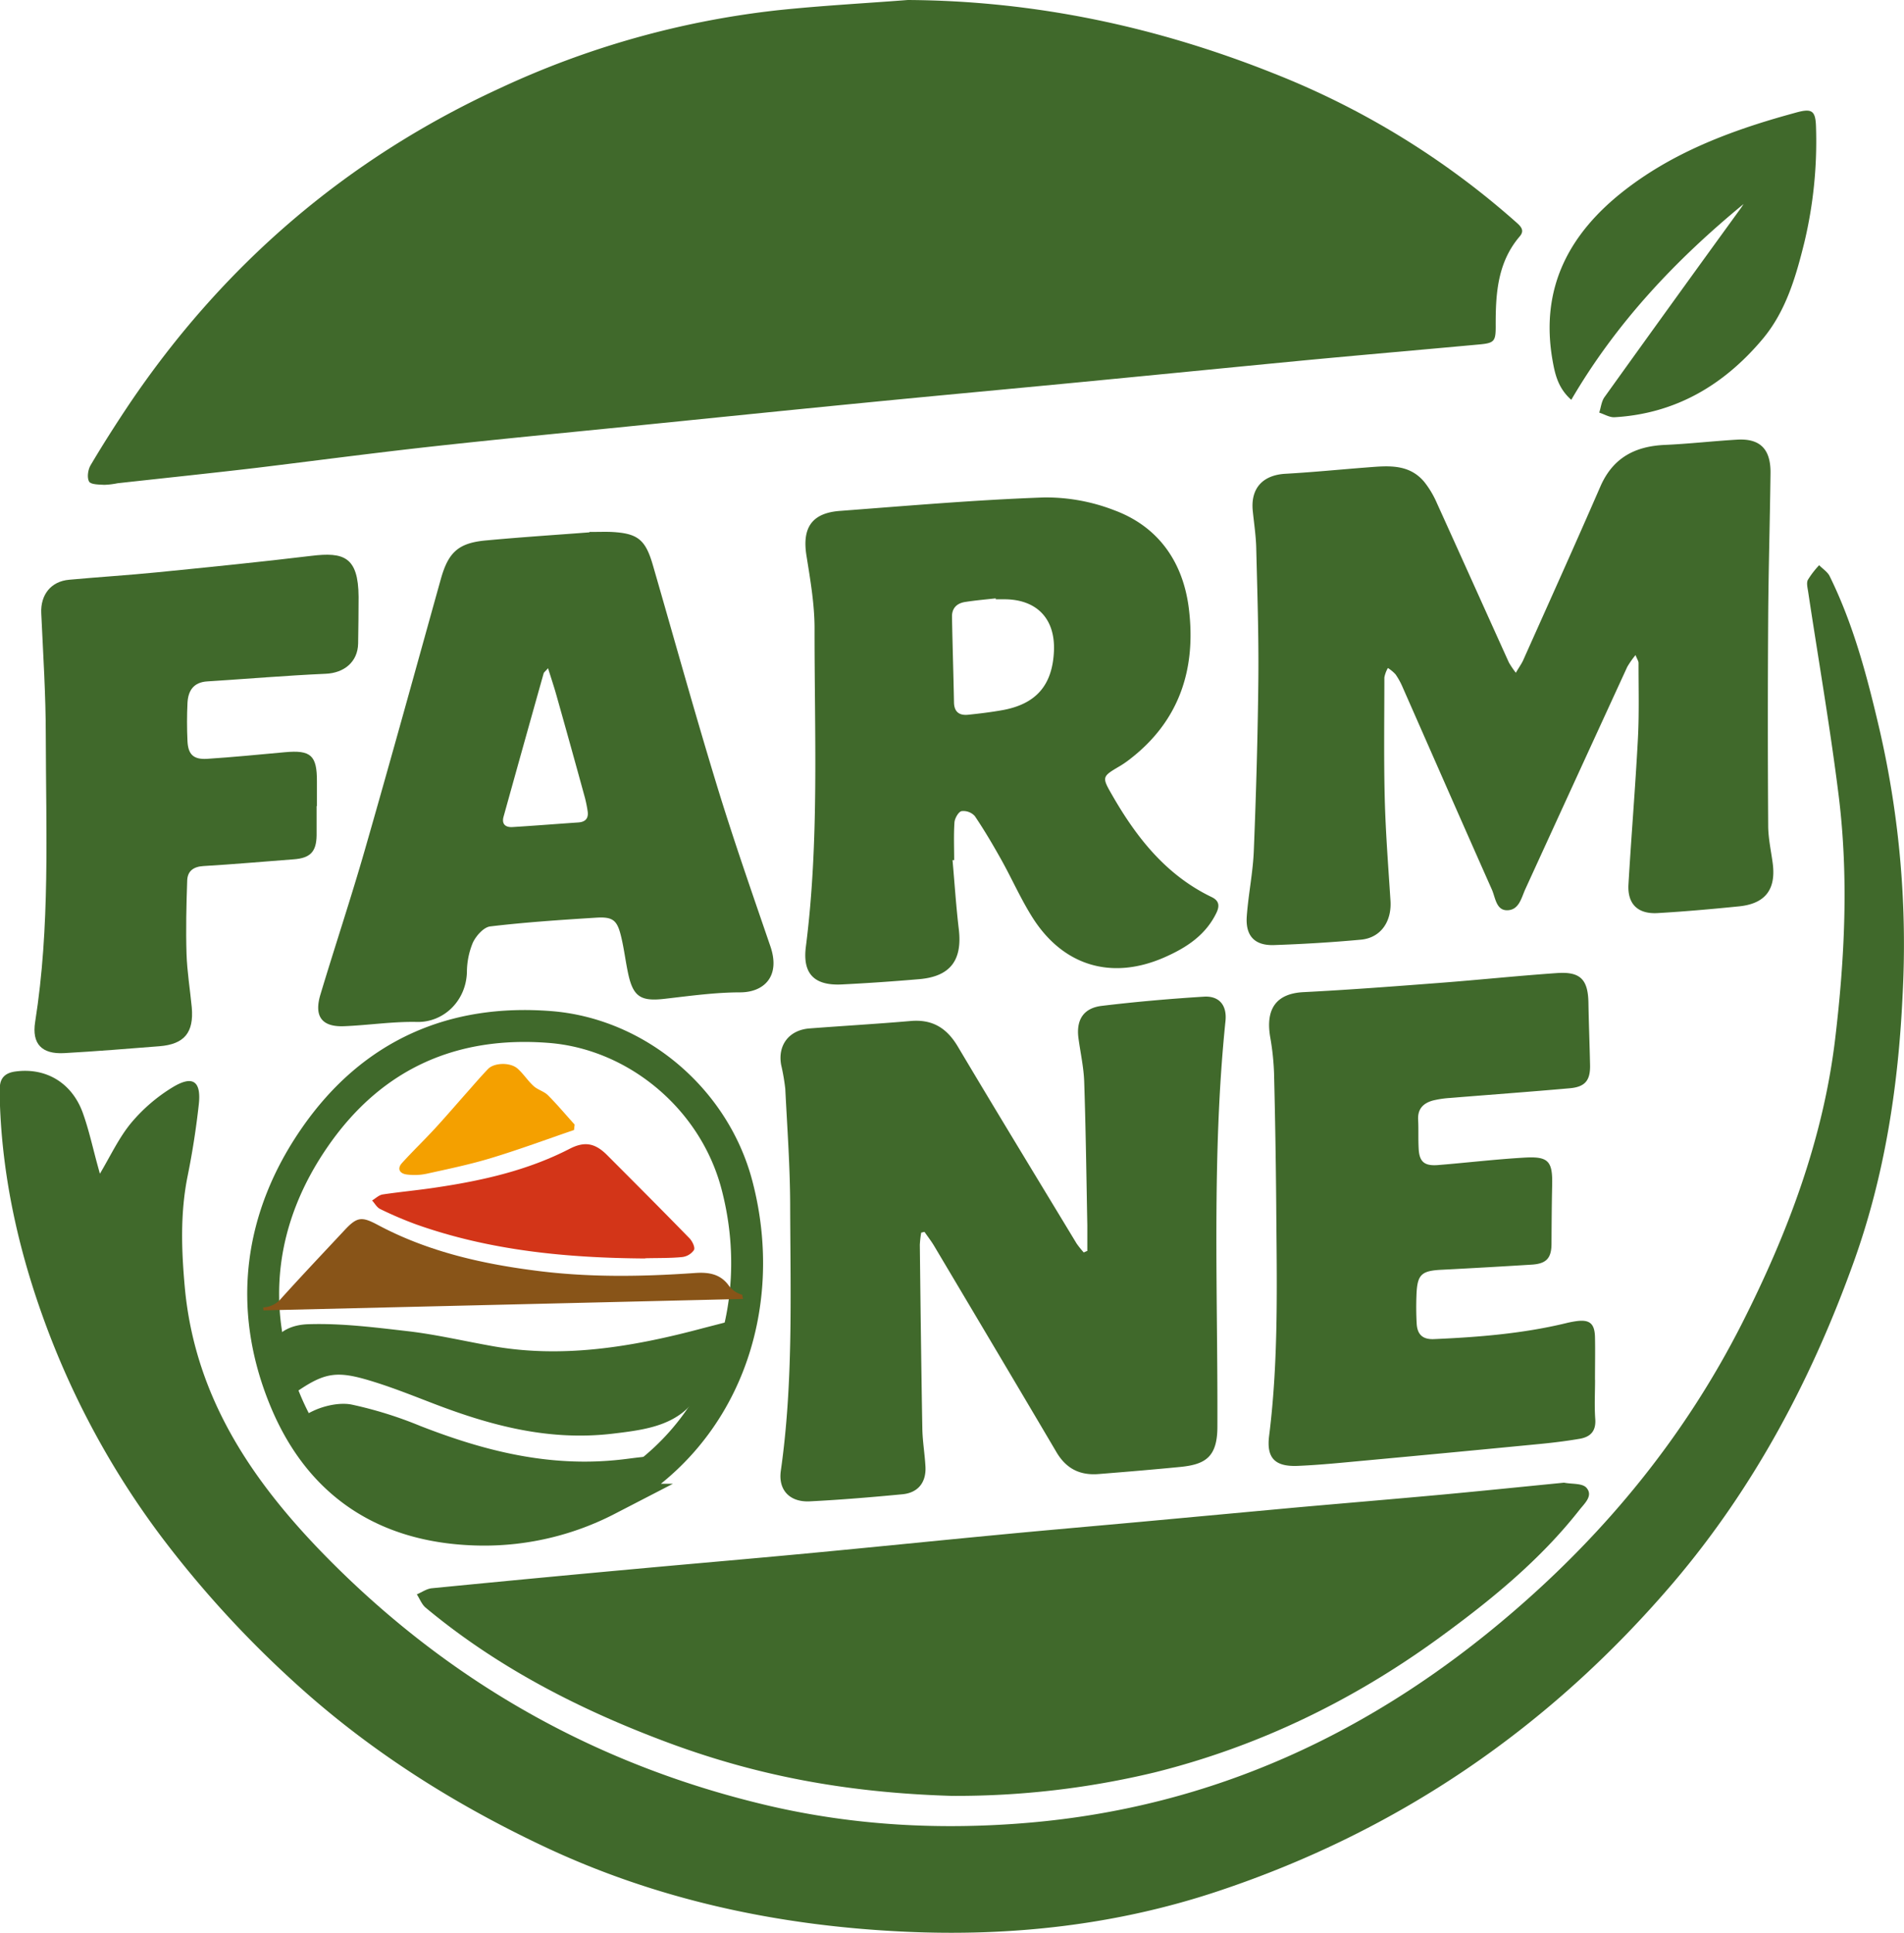 <svg id="Layer_1" data-name="Layer 1" xmlns="http://www.w3.org/2000/svg" xmlns:xlink="http://www.w3.org/1999/xlink" viewBox="0 0 537.34 545.23">
  <defs>
    <style>
      .cls-1, .cls-4 {
        fill: none;
      }

      .cls-2 {
        clip-path: url(#clip-path);
      }

      .cls-3 {
        fill: #40692b;
      }

      .cls-4 {
        stroke: #40692b;
        stroke-miterlimit: 10;
        stroke-width: 9px;
      }

      .cls-5 {
        fill: #885418;
      }

      .cls-6 {
        fill: #d33518;
      }

      .cls-7 {
        fill: #f4a000;
      }
    </style>
    <clipPath id="clip-path" transform="translate(-271.33 -267.38)">
      <rect class="cls-1" width="1080" height="1080"/>
    </clipPath>
  </defs>
  <g class="cls-2">
    <path class="cls-3" d="M699.12,457.17c.87-1.48,1.51-2.38,2-3.37,7.32-16.37,14.7-32.71,21.85-49.15,3.52-8.1,9.75-11.39,18.2-11.76,6.78-.3,13.54-1.08,20.32-1.48C768,391,771,394,771,400.61c-.16,13.61-.57,27.22-.66,40.83q-.19,29.4,0,58.79c0,3.55.8,7.09,1.27,10.62,1,7.41-2.06,11.46-9.5,12.21-7.66.77-15.35,1.46-23,1.9-5.6.31-8.52-2.58-8.2-8.11.8-13.68,1.94-27.33,2.66-41,.38-7.14.17-14.3.18-21.46,0-.49-.36-1-.85-2.21a25.52,25.52,0,0,0-2.33,3.32q-14.4,31.32-28.75,62.66c-1.12,2.43-1.74,5.86-5,6s-3.45-3.56-4.45-5.82c-8.45-19-16.8-38.06-25.19-57.09a20.22,20.22,0,0,0-2-3.63,10.88,10.88,0,0,0-2.16-1.8,8.28,8.28,0,0,0-1,2.68c0,11.41-.18,22.84.11,34.25.25,9.55,1,19.09,1.61,28.62.42,5.93-2.7,10.57-8.36,11.09-8.14.75-16.31,1.24-24.48,1.52-5.47.19-8.11-2.57-7.71-8.11.45-6.3,1.79-12.55,2-18.85.65-16.13,1.11-32.27,1.27-48.41.11-12.22-.3-24.44-.6-36.66-.09-3.56-.65-7.11-1-10.66-.55-6.25,2.92-9.9,9.22-10.26,7.69-.43,15.37-1.2,23.05-1.79,5.9-.46,11.93-1.11,16.26,4.22a26.86,26.86,0,0,1,3.48,5.9c6.81,15,13.52,29.95,20.3,44.92a25.06,25.06,0,0,0,2,2.94" transform="translate(-271.33 -267.38)"/>
    <path class="cls-3" d="M578.19,620.19c0-2.39,0-4.78,0-7.17-.26-13.49-.43-27-.88-40.46-.14-4.12-1.07-8.21-1.62-12.31-.68-5.12,1.38-8.48,6.52-9.11,9.59-1.16,19.23-2,28.87-2.6,4.34-.28,6.56,2.45,6.1,6.87-3.92,38.08-2.14,76.28-2.28,114.43,0,8.6-3.43,10.66-10.48,11.36-7.67.75-15.36,1.39-23,2-5.28.43-9.2-1.46-12-6.27C558,657.57,546.52,638.3,535.05,619c-.84-1.43-1.87-2.75-2.81-4.11l-.93.21a28.91,28.91,0,0,0-.39,3.45c.2,17.3.4,34.6.71,51.9.07,3.56.69,7.11.88,10.68.23,4.42-2.08,7.36-6.51,7.78-8.7.83-17.43,1.56-26.16,2-5.62.27-8.92-3.19-8.15-8.62,3.51-24.66,2.72-49.47,2.64-74.25,0-11.17-.82-22.33-1.38-33.5a59,59,0,0,0-1.17-6.78c-1-5.58,2.26-9.82,8-10.26,9.52-.73,19.06-1.28,28.57-2.1,6.14-.53,10.2,2,13.31,7.24,11.06,18.59,22.32,37.06,33.52,55.56a27.38,27.38,0,0,0,2,2.49l1.11-.49" transform="translate(-271.33 -267.38)"/>
    <path class="cls-3" d="M540.15,510c.58,6.53,1,13.08,1.78,19.59,1,8.66-2.4,13.22-11.07,14-7.33.63-14.69,1.14-22,1.5-7.71.37-11.08-3-10.1-10.64,3.81-29.86,2.41-59.86,2.45-89.82,0-6.86-1.21-13.75-2.29-20.56-1.24-7.82,1.53-12,9.52-12.57,19.16-1.45,38.32-3.11,57.51-3.79a53.28,53.28,0,0,1,19.82,3.6c12.53,4.63,19.43,14.66,21.06,27.64,2.16,17.25-2.71,32.15-17.17,43a26.94,26.94,0,0,1-2.29,1.54c-5.1,3-5.13,3.05-2.12,8.27,6.89,12,15.23,22.51,28,28.67,2.1,1,2.36,2.43,1.36,4.49-3.07,6.33-8.55,9.84-14.64,12.52-14.94,6.56-28.7,2.43-37.37-11.42-3.23-5.14-5.7-10.76-8.67-16.08-2.35-4.2-4.8-8.37-7.5-12.36a4.37,4.37,0,0,0-3.73-1.38c-.87.18-1.89,2-2,3.1-.25,3.56-.09,7.15-.09,10.72l-.49,0m12.22-73.61,0-.23c-2.85.31-5.71.56-8.55,1-2.33.33-3.83,1.7-3.79,4.16.14,8.07.41,16.14.56,24.2.06,2.75,1.58,3.72,4,3.47,3.2-.33,6.4-.72,9.57-1.28,9.6-1.7,14.23-7.05,14.64-16.72.38-9-4.73-14.42-13.66-14.57-.92,0-1.84,0-2.76,0" transform="translate(-271.33 -267.38)"/>
    <path class="cls-3" d="M437.66,417.44c2.74,0,4.47-.07,6.19,0,7.4.37,9.62,2.09,11.71,9.29,6,20.73,11.77,41.54,18.08,62.19,4.66,15.25,9.93,30.31,15.1,45.4,2.92,8.5-1.81,12.95-8.43,13-7.11,0-14.23,1-21.31,1.81-6.82.8-9-.51-10.42-7.23-.74-3.48-1.14-7-2-10.49-1.1-4.48-2.32-5.45-7-5.16-10,.63-20,1.29-29.91,2.47-1.84.22-4,2.66-4.9,4.59a21.88,21.88,0,0,0-1.67,8.36c-.27,8.16-6.63,14.12-14,14-6.88-.16-13.77.93-20.67,1.2-6.29.25-8.54-2.78-6.65-9,4.1-13.63,8.61-27.14,12.54-40.82,7.3-25.38,14.31-50.85,21.41-76.29,2.11-7.54,4.91-10.2,12.68-10.92,10.08-.94,20.19-1.59,29.3-2.29M426,455.89c-.8.91-1.15,1.14-1.24,1.43q-5.69,20.21-11.31,40.42c-.6,2.14.55,3.08,2.54,2.95,6.2-.38,12.39-.88,18.58-1.3,2-.14,2.91-1.18,2.6-3.18a35.61,35.61,0,0,0-.74-3.7q-4-14.6-8.12-29.18c-.64-2.27-1.4-4.51-2.31-7.44" transform="translate(-271.33 -267.38)"/>
    <path class="cls-3" d="M721.48,656.62c0,3.69-.21,7.39.06,11.07.24,3.34-1.29,5-4.29,5.55-3.62.62-7.27,1.08-10.93,1.44q-24.72,2.4-49.45,4.69c-6.41.59-12.83,1.26-19.26,1.53s-8.91-2.16-8.11-8.48c2.74-21.82,2.15-43.72,2-65.62q-.16-18.31-.61-36.64a72.73,72.73,0,0,0-1.1-10.29c-1.37-8.19,2-12.23,9.39-12.61,12.87-.65,25.72-1.64,38.57-2.62,11-.84,22-2,33-2.76,6.6-.46,8.74,1.82,8.86,8.36.1,5.87.34,11.75.46,17.62.09,4.34-1.43,6.15-5.78,6.52-11.23,1-22.48,1.81-33.72,2.73a28.29,28.29,0,0,0-4.77.7c-2.7.72-4.41,2.3-4.25,5.42.14,2.65,0,5.31.14,8,.15,3.84,1.55,5.12,5.46,4.81,8.14-.66,16.25-1.63,24.4-2.1,6.83-.4,8,1,7.82,7.94-.12,5.42-.15,10.84-.18,16.26,0,4.18-1.42,5.76-5.73,6-8.39.52-16.78,1-25.17,1.43-5.84.28-7,1.31-7.21,7.18-.1,2.65-.09,5.31.06,8,.17,3,1.59,4.53,4.88,4.39,12.53-.55,25-1.54,37.24-4.49a27.43,27.43,0,0,1,2.7-.54c3.92-.6,5.41.55,5.5,4.46s0,8.07,0,12.11h.05" transform="translate(-271.33 -267.38)"/>
    <path class="cls-3" d="M360.68,494.76c0,2.77,0,5.54,0,8.3-.07,4.63-1.82,6.39-6.46,6.73-8.49.63-17,1.41-25.48,1.9-2.85.17-4.49,1.45-4.58,4.08-.24,6.89-.4,13.8-.19,20.69.16,5,1,10.07,1.48,15.11.62,7.11-2.11,10.39-9.13,10.95-8.95.71-17.91,1.44-26.87,1.94-6.32.35-9.18-2.6-8.2-8.8,4.25-26.81,3.05-53.81,3-80.77,0-11.51-.75-23-1.28-34.54-.24-5.15,2.72-9,7.92-9.43,8.25-.76,16.53-1.27,24.77-2.09,14.53-1.45,29.07-2.9,43.56-4.65,9.1-1.1,13.23.22,13.31,11.56,0,4.38-.06,8.76-.13,13.14-.08,5.2-3.93,8.35-9.16,8.57-11.15.49-22.27,1.45-33.41,2.15-3.92.24-5.42,2.66-5.59,6.12s-.17,7.16,0,10.73c.18,3.76,1.7,5.21,5.48,5,7.35-.48,14.68-1.2,22-1.87s9.09.85,9.05,8.3c0,2.3,0,4.61,0,6.92Z" transform="translate(-271.33 -267.38)"/>
    <path class="cls-3" d="M763.4,324.93c-19.23,15.82-35.92,33.48-48.63,55.24-3.67-3.25-4.57-7.1-5.26-11-3.63-20.41,4.55-35.85,20.28-48.09,12.73-9.9,27.36-15.81,42.66-20.32,1.87-.55,3.75-1.07,5.63-1.59,4.58-1.27,5.64-.69,5.76,4.12a122.63,122.63,0,0,1-3.3,32.51c-2.41,9.74-5.22,19.44-11.82,27.28-10.89,12.93-24.53,21-41.74,22-1.41.08-2.88-.85-4.32-1.3.48-1.47.63-3.18,1.49-4.38q19.11-26.64,38.38-53.17c.26-.35.48-.72.87-1.3" transform="translate(-271.33 -267.38)"/>
    <path class="cls-3" d="M527.54,267.38c35.94.21,70.34,7.54,103.56,20.83a230,230,0,0,1,68.4,42.12c1.32,1.18,2,2.24.72,3.74-6.32,7.38-6.82,16.3-6.78,25.37,0,4.22-.39,4.72-4.65,5.11-16.84,1.55-33.7,3-50.54,4.6-20.73,2-41.46,4.05-62.19,6.05-20,1.93-40.09,3.76-60.12,5.73-22.33,2.18-44.64,4.47-67,6.72-18.66,1.88-37.34,3.66-56,5.72-16.46,1.82-32.87,4-49.32,6-13,1.53-26.07,2.89-39.1,4.33a21.93,21.93,0,0,1-3.75.45c-1.51-.08-3.82-.07-4.3-.93-.63-1.14-.31-3.36.44-4.62,3.39-5.74,7-11.38,10.69-16.91C334.2,342.2,369,312.28,412.15,292.39a250.13,250.13,0,0,1,78.92-22.15c12.13-1.27,24.31-1.92,36.47-2.86" transform="translate(-271.33 -267.38)"/>
    <path class="cls-3" d="M299.55,598.44c3-5.05,5.37-10.17,8.84-14.34a47.37,47.37,0,0,1,11.65-10c5.71-3.47,8.12-1.74,7.39,4.86s-1.78,13.44-3.13,20.07c-2.11,10.4-1.78,20.75-.84,31.25,2.92,32.64,20.59,57.22,42.9,79.23q51.57,50.88,122.24,67.33c24.13,5.57,48.46,6.82,73,4.73,52.14-4.45,97.07-25.41,136.47-59.25C725,699.22,747,672.2,763,640.62c12.81-25.3,22.84-51.74,26.24-80.16,2.72-22.8,3.83-45.73,1-68.59-2.4-19.25-5.73-38.38-8.62-57.57-.17-1.12-.52-2.46-.08-3.34a25,25,0,0,1,3.19-4.14c1,1.05,2.43,1.92,3,3.18,6.78,13.79,10.62,28.52,14.09,43.42a269.93,269.93,0,0,1,6.44,75C807.05,574,803.2,599,794.59,623.08c-11.82,33-28,63.65-50.88,90.59-35,41.07-77.79,70.34-128.92,87.3-28.6,9.49-58.17,12.73-88.17,11.33-35.58-1.65-70-8.95-102.3-24.28C398.72,775.89,375,760.83,354,741.58a297.92,297.92,0,0,1-37-40.52,235.88,235.88,0,0,1-31.92-57.74c-8-21-13.13-42.82-13.8-65.47,0-1.15,0-2.3,0-3.45,0-2.94,1.55-4.37,4.38-4.75,8.52-1.17,15.88,3.08,19,11.56,1.79,4.95,2.89,10.15,4.3,15.23.17.62.34,1.25.55,2" transform="translate(-271.33 -267.38)"/>
    <path class="cls-3" d="M540.2,774c-31.34-.92-56.61-6.15-81-15.28s-47.55-21-67.74-37.82c-1.1-.92-1.67-2.49-2.49-3.76,1.41-.59,2.78-1.58,4.24-1.72q28.68-2.82,57.37-5.44c16-1.47,32.09-2.84,48.12-4.35,18.22-1.71,36.42-3.58,54.63-5.31,13.29-1.27,26.59-2.42,39.88-3.63q21.65-2,43.3-4c14-1.25,28-2.41,42-3.7,11.34-1.05,22.67-2.22,34-3.33a1,1,0,0,1,.34,0c2.12.41,5,.1,6.18,1.39,2,2.24-.47,4.39-1.94,6.25-11.21,14.27-25.13,25.58-39.7,36.18-24.34,17.7-51,30.61-80.2,37.89a239.69,239.69,0,0,1-57,6.62" transform="translate(-271.33 -267.38)"/>
    <path class="cls-4" d="M407.33,698.89c-25.32-.27-45.11-11.34-55.55-36.63-10.74-26-7.21-51.66,8.55-74.27,16.32-23.44,39.17-33,66.15-30.9,24.33,1.87,46.34,20,52.81,44.52,9.2,34.89-3.68,71.76-36.55,88.83A75.73,75.73,0,0,1,407.33,698.89Z" transform="translate(-271.33 -267.38)"/>
    <path class="cls-5" d="M480.79,632.61a6.73,6.73,0,0,1-3.86-2.67c-2.33-3.16-5.57-3.73-9.46-3.45-15.2,1.06-30.4,1.29-45.55-.74-15.37-2-30.31-5.52-44-12.84-4.46-2.38-5.8-2.29-9.25,1.39-6,6.42-12.08,12.83-18,19.39a7,7,0,0,1-5.06,2.51l.06.83,135.38-3.22c-.1-.4-.19-.8-.26-1.2" transform="translate(-271.33 -267.38)"/>
    <path class="cls-6" d="M453.45,622.39c-22-.14-43.78-2.2-64.65-9.6a105,105,0,0,1-10.12-4.32c-1-.46-1.57-1.61-2.34-2.44,1-.59,1.93-1.54,3-1.7,5.08-.76,10.22-1.21,15.3-2,13-1.94,25.69-4.82,37.44-10.87,4.25-2.2,7.21-1.61,10.57,1.75,7.79,7.8,15.57,15.59,23.26,23.48.8.83,1.64,2.54,1.28,3.3a4.72,4.72,0,0,1-3.33,2c-3.44.34-6.93.25-10.4.34" transform="translate(-271.33 -267.38)"/>
    <path class="cls-7" d="M433.33,586.15c-7.78,2.66-15.49,5.52-23.35,7.9-6,1.82-12.17,3.1-18.3,4.45a16.38,16.38,0,0,1-5.63.19c-1.95-.27-2.72-1.65-1.25-3.25,3-3.31,6.27-6.45,9.31-9.75s6.07-6.84,9.11-10.26c1.93-2.18,3.82-4.39,5.84-6.49,1.72-1.8,6.26-1.94,8.33-.12,1.67,1.48,2.89,3.44,4.54,4.94,1.17,1.06,2.95,1.49,4.05,2.59,2.63,2.64,5,5.49,7.52,8.26-.06.51-.11,1-.17,1.54" transform="translate(-271.33 -267.38)"/>
    <path class="cls-3" d="M352.71,661.74c-1.36-2.2-2.62-4-3.69-6-4-7.44-.16-14.48,9.26-14.8s19,.92,28.42,2c7.64.91,15.11,2.64,22.65,4,20.37,3.83,40.47.44,60.51-4.92q3.87-1,7.75-2a7.06,7.06,0,0,1,1.61.16c-.49,1.72-.65,3.53-1.5,5-2.92,5.2-6.05,10.3-9.14,15.43-5.38,8.9-14.83,10.06-24.14,11.18-18.16,2.19-34.64-2.28-50.66-8.42-5.53-2.12-11-4.32-16.71-6.11-11.22-3.52-14.24-2.92-24.36,4.37" transform="translate(-271.33 -267.38)"/>
    <path class="cls-3" d="M456.18,679.6c-5.89,3.15-11.55,6.8-17.71,9.35-28.29,11.69-61.06,5.38-80.35-15.15-3.64-3.88-3.59-6,1.61-8.41,3.2-1.51,7.57-2.44,10.86-1.78a112.88,112.88,0,0,1,19.28,6c17.93,7,36.39,11.8,56.74,9.51,1.48-.16,3-.38,4.45-.55s2.94-.31,4.41-.46c.24.5.47,1,.71,1.48" transform="translate(-271.33 -267.38)"/>
  </g>
</svg>
